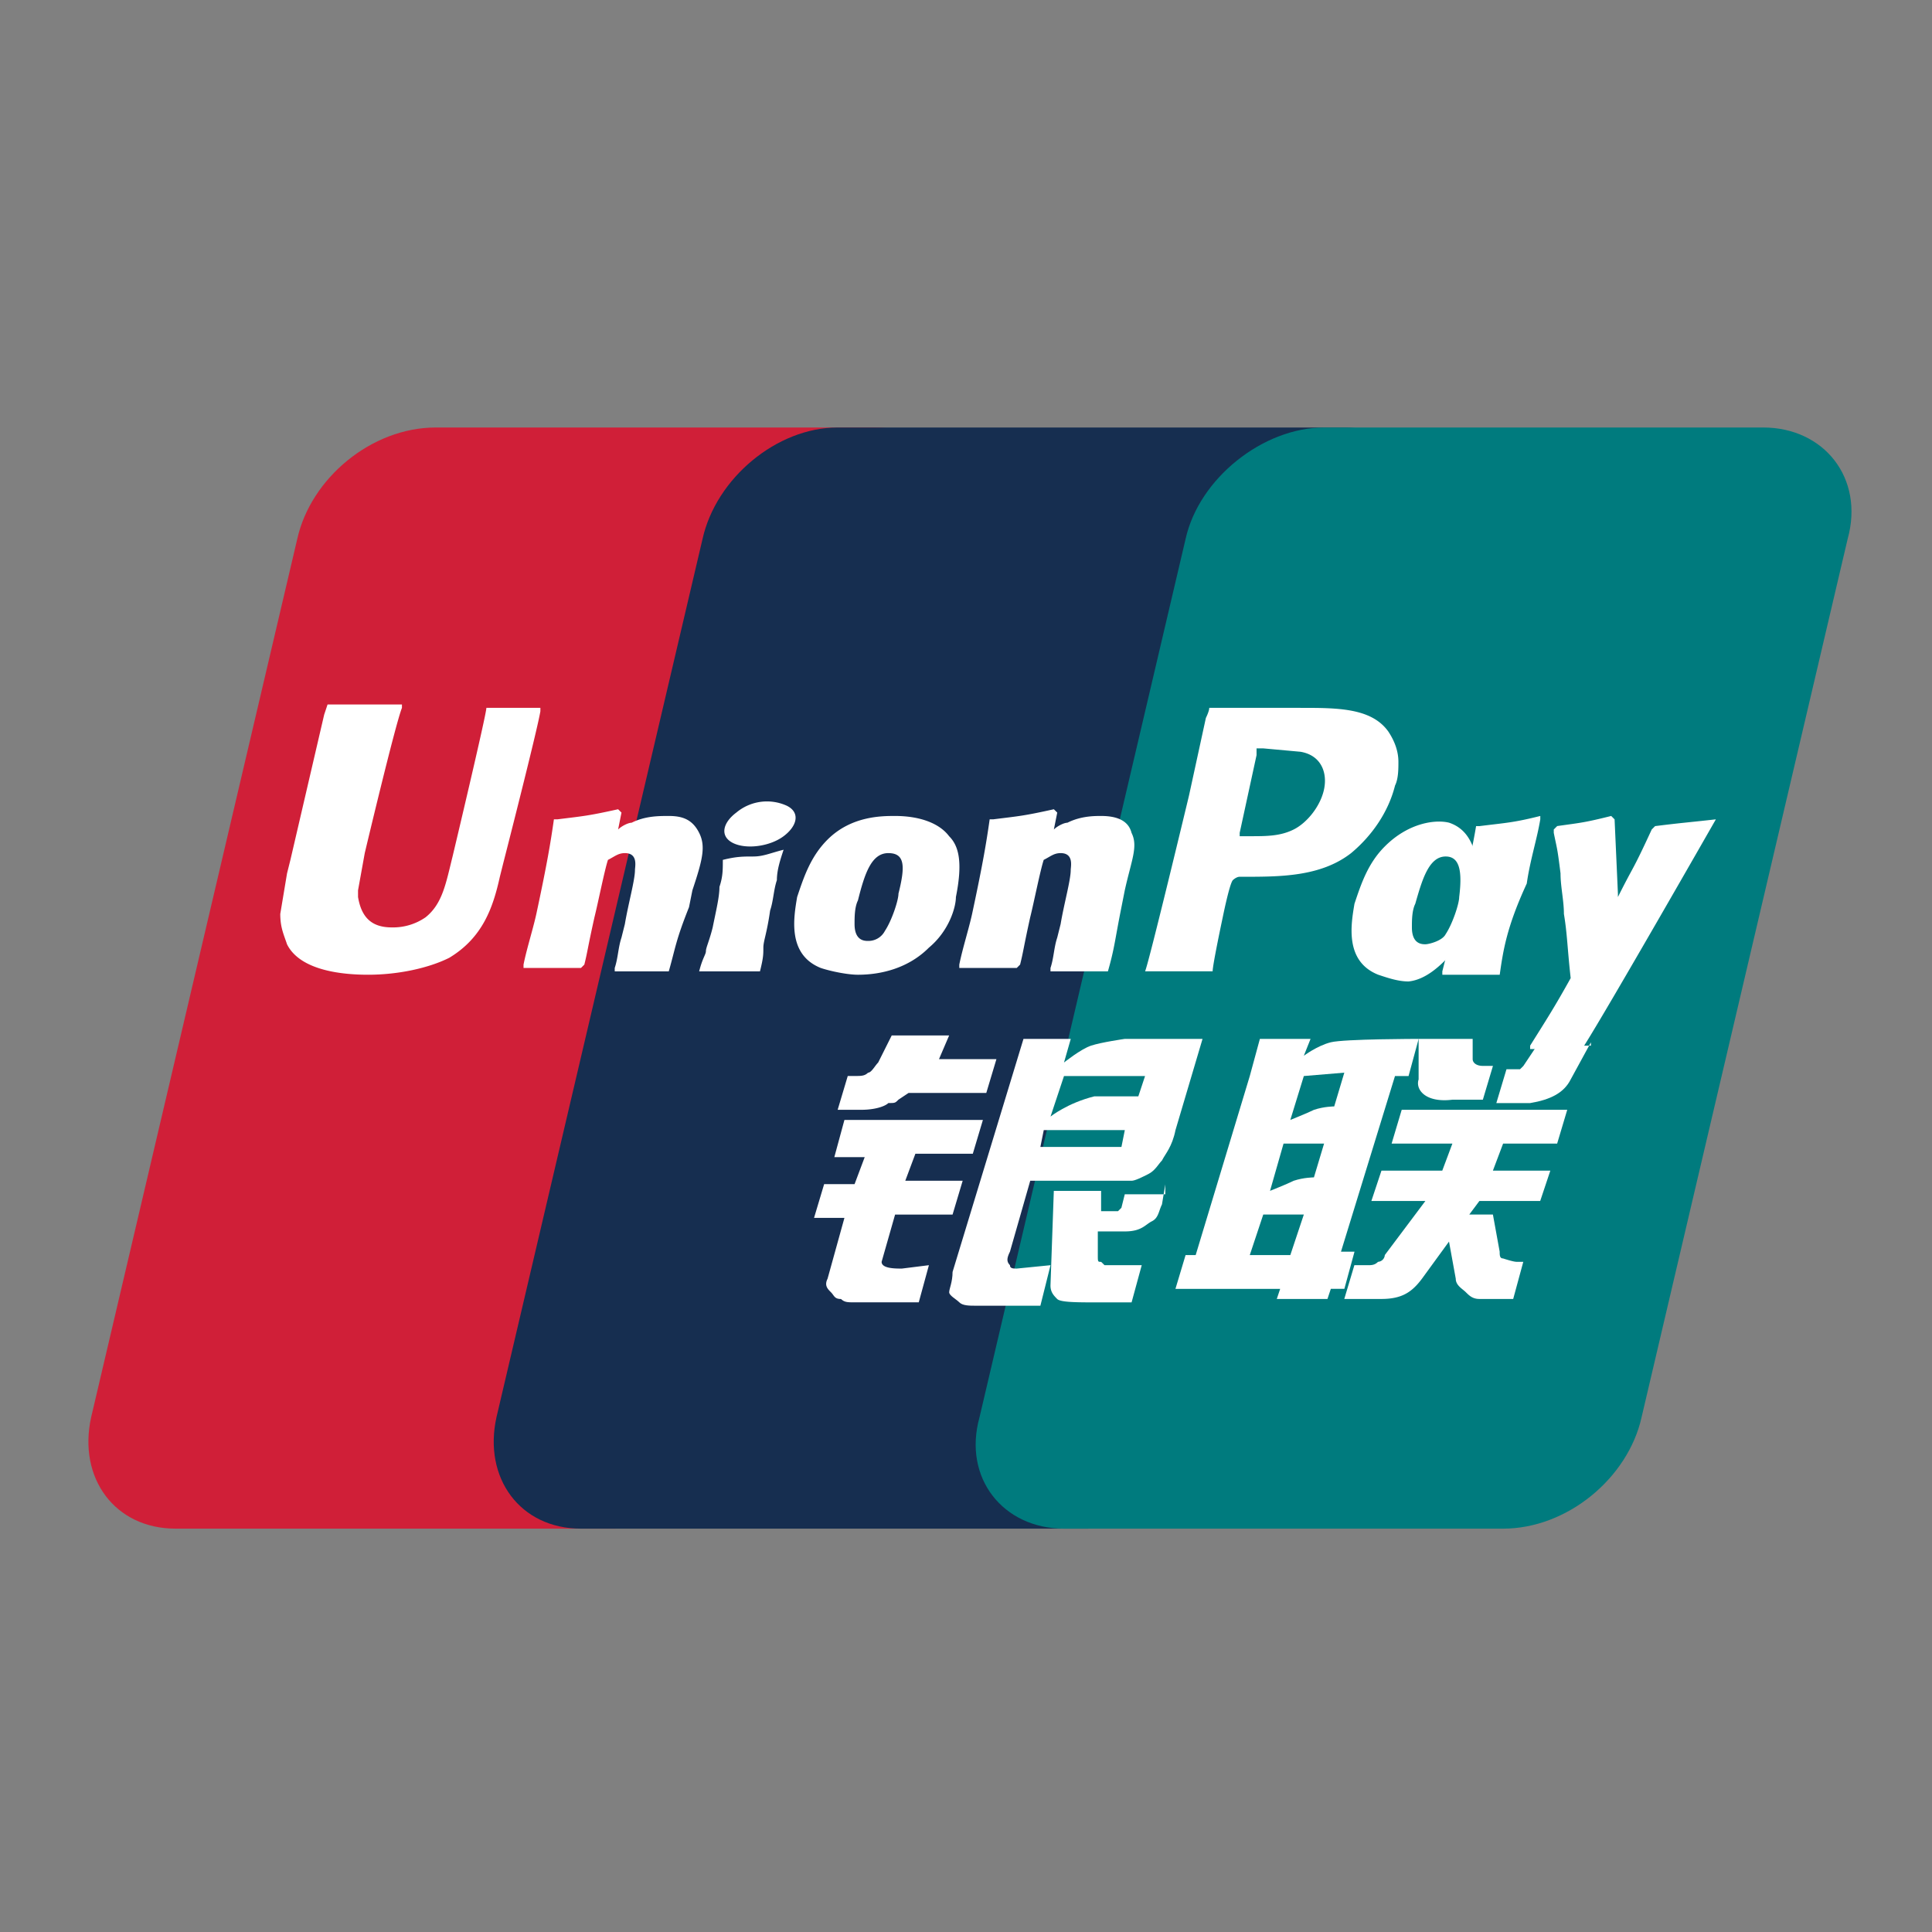 <svg xmlns="http://www.w3.org/2000/svg" fill="none" viewBox="0 0 44 44"><rect x="0" y="0" width="44" height="44" fill="#808080" stroke="none"/><path fill="#D01F38" d="M9.923 9.736h10c1.385 0 2.232 1.154 1.924 2.538l-4.693 20.002c-.308 1.385-1.692 2.538-3.154 2.538H4c-1.385 0-2.231-1.153-1.924-2.538L6.77 12.274c.308-1.384 1.692-2.538 3.154-2.538Z"/><path fill="#162E50" d="M19.077 9.736h11.54c1.384 0 .769 1.154.461 2.538l-4.693 20.002c-.307 1.385-.23 2.538-1.615 2.538H13.23c-1.384 0-2.23-1.153-1.923-2.538L16 12.274c.308-1.384 1.692-2.538 3.077-2.538Z"/><path fill="#007B7E" d="M30.155 9.736h10c1.385 0 2.308 1.154 1.924 2.538l-4.693 20.002c-.308 1.385-1.693 2.538-3.154 2.538h-10c-1.386 0-2.309-1.153-1.924-2.538l4.693-20.002c.307-1.384 1.769-2.538 3.154-2.538Z"/><path fill="#fff" fill-rule="evenodd" d="m31.77 24.506-1.23 4h.308l-.231.846h-.308l-.077.231h-1.154l.077-.23H26.77l.231-.77h.23l1.232-4.077.23-.846h1.154l-.153.384s.307-.23.615-.307c.308-.077 2-.077 2-.077l-.23.846h-.308Zm-2.076 0-.308 1s.384-.154.538-.23c.231-.078.462-.078.462-.078l.23-.769-.922.077Zm-.462 1.538-.308 1.077s.385-.153.539-.23c.23-.077.461-.077.461-.077l.231-.77h-.923Zm-.77 2.54h.924l.308-.924h-.924l-.307.923Z" clip-rule="evenodd"/><path fill="#fff" d="M32.309 23.66h1.23v.461c0 .077.078.154.231.154h.231l-.23.77h-.693c-.615.076-.846-.231-.77-.462v-.923ZM32.462 27.352h-1.23l.23-.692h1.385l.23-.615h-1.384l.23-.77h3.77l-.23.77h-1.231L34 26.66h1.308l-.231.692h-1.385l-.23.308H34l.154.846c0 .077 0 .154.077.154 0 0 .23.077.307.077h.154l-.23.846h-.77c-.154 0-.23-.076-.308-.153-.076-.077-.23-.154-.23-.308L33 28.276l-.616.846c-.23.308-.461.461-.923.461h-.846l.23-.769h.308c.077 0 .154 0 .231-.077a.165.165 0 0 0 .154-.154l.923-1.23ZM19.231 25.506h3.154l-.23.77h-1.308l-.23.615h1.307l-.23.77h-1.309l-.307 1.076c0 .154.307.154.461.154l.616-.077-.231.846h-1.462c-.154 0-.23 0-.308-.076-.153 0-.153-.077-.23-.154-.077-.077-.154-.154-.077-.308l.384-1.385h-.692l.23-.769h.693l.231-.615h-.692l.23-.847ZM21.385 24.121h1.308l-.231.77h-1.77l-.23.153c-.077.077-.077.077-.23.077-.078.077-.309.154-.616.154h-.539l.23-.77h.155c.154 0 .23 0 .308-.076.076 0 .153-.154.23-.231l.308-.616h1.308l-.231.539Z"/><path fill="#fff" fill-rule="evenodd" d="M23.31 23.66h1.076l-.154.538s.385-.308.616-.384c.23-.077.769-.154.769-.154h1.77l-.616 2.077c-.077.384-.23.538-.308.692-.077.077-.154.23-.308.308-.153.077-.307.154-.384.154h-2.308l-.462 1.615c-.077.154-.077.23 0 .308 0 .077.077.077.154.077l.77-.077-.231.923h-1.462c-.154 0-.308 0-.384-.077-.078-.077-.231-.154-.231-.23 0-.078.077-.232.077-.462l1.615-5.308Zm2.307 2.077h-1.846l-.077.384h1.846l.077-.384Zm-1.692-.308s.384-.308 1-.461h1l.153-.462h-1.846l-.307.923Z" clip-rule="evenodd"/><path fill="#fff" d="m26.54 26.968-.077.462c-.077.154-.077.308-.23.384-.154.077-.231.231-.616.231h-.615v.539c0 .154 0 .154.076.154l.077.076h.847l-.231.847H25c-.461 0-.846 0-.923-.077-.076-.077-.153-.154-.153-.308L24 27.122h1.077v.462h.385l.077-.077.077-.308h.923v-.23ZM11.077 16.121c0 .154-.77 3.385-.77 3.385-.153.616-.23 1.077-.615 1.385a1.3 1.3 0 0 1-.77.23c-.46 0-.691-.23-.768-.692v-.153l.153-.847s.693-2.923.847-3.308v-.077H7.46l-.077.231-.769 3.308-.077.308-.154.923c0 .308.077.462.154.692.308.616 1.308.693 1.846.693.693 0 1.385-.154 1.847-.385.769-.462 1-1.154 1.154-1.846l.077-.308s.769-3 .846-3.462v-.077h-1.231ZM15.23 22.122H14v-.077c.077-.231.077-.462.154-.693l.077-.307c.077-.462.23-1 .23-1.231 0-.077.077-.385-.23-.385-.154 0-.231.077-.385.154-.077.23-.23 1-.308 1.308-.154.692-.154.77-.23 1.077l-.077.077h-1.308v-.077c.077-.385.23-.846.308-1.23.23-1.078.307-1.54.384-2.078h.077c.616-.077.692-.077 1.385-.23l.077.076-.077.385c.077-.077.23-.154.308-.154.307-.154.615-.154.846-.154.308 0 .538.077.692.385.154.307.077.615-.154 1.308l-.077.384c-.307.77-.307.923-.461 1.462ZM17.308 22.122H15.923c.077-.308.154-.385.154-.462 0-.077.077-.23.154-.539.077-.384.154-.692.154-.923.077-.23.077-.384.077-.615.308-.077.461-.077.692-.077.231 0 .385-.077.692-.154-.076.23-.153.462-.153.692-.077.231-.077.462-.154.693-.077.538-.154.692-.154.846 0 .154 0 .23-.077.539ZM21.77 20.43c.154-.77.077-1.155-.154-1.385-.23-.308-.692-.462-1.23-.462-.308 0-1 0-1.54.539-.384.384-.538.846-.692 1.307-.077.462-.23 1.308.539 1.616.23.077.615.154.846.154.538 0 1.154-.154 1.615-.616.462-.384.616-.923.616-1.154Zm-1.308-.078c0 .154-.154.616-.308.847a.423.423 0 0 1-.384.23c-.077 0-.308 0-.308-.384 0-.154 0-.385.077-.539.154-.615.308-1.077.692-1.077.385 0 .385.308.231.923ZM34.155 22.199h-1.307v-.077c.154-.616.307-1.154.461-1.77.154-.769.231-1.077.308-1.538h.077c.615-.077.77-.077 1.385-.231v.077c-.077.462-.231.923-.308 1.462-.462 1-.539 1.538-.616 2.077Z"/><path fill="#fff" d="M34.386 20.506c.154-.77-.539-.077-.616-.308-.154-.385-.077-1.231-.769-1.462-.308-.077-.923 0-1.461.539-.385.384-.539.846-.693 1.308-.077.461-.23 1.307.539 1.615.23.077.461.154.692.154.77-.077 1.385-1.231 1.846-1.693.385-.461.462.077.462-.153Zm-1.154-.077c0 .154-.154.615-.308.846-.077.154-.385.23-.461.23-.077 0-.308 0-.308-.384 0-.154 0-.385.077-.538.154-.539.307-1.077.692-1.077.308 0 .385.307.308.923ZM25.232 22.122h-1.308v-.077c.077-.231.077-.462.154-.693l.077-.307c.077-.462.23-1 .23-1.231 0-.077.077-.385-.23-.385-.154 0-.231.077-.385.154-.077.23-.23 1-.308 1.308-.153.692-.153.77-.23 1.077l-.077.077h-1.308v-.077c.077-.385.23-.846.308-1.23.23-1.078.307-1.54.384-2.078h.077c.616-.077.693-.077 1.385-.23l.077.076-.077.385c.077-.077.23-.154.308-.154.307-.154.615-.154.769-.154.308 0 .615.077.692.385.154.307 0 .615-.154 1.308l-.076.384c-.154.77-.154.923-.308 1.462ZM30.156 17.967c-.077.385-.385.77-.693.924-.308.153-.615.153-1 .153h-.23v-.077l.384-1.769v-.154h.154l.846.077c.462.077.616.462.539.846Zm-.539-1.846H27.54c0 .077-.077.23-.077.23l-.385 1.77s-.923 3.847-1 4h1.539c0-.153.23-1.23.23-1.23s.155-.77.231-.847c0 0 .078-.076.154-.076h.077c.846 0 1.77 0 2.462-.539.462-.385.846-.923 1-1.539.077-.153.077-.384.077-.538 0-.23-.077-.462-.23-.692-.385-.539-1.155-.539-2-.539ZM39.079 18.66c-.693.077-.77.077-1.385.154l-.077.077c-.461 1-.385.769-.77 1.538v-.077l-.076-1.692-.077-.077c-.616.154-.692.154-1.23.23l-.078.078v.077c.077.384.077.307.154.923 0 .308.077.615.077.923.077.462.077.77.154 1.462-.385.692-.539.923-.923 1.538v.077h1.154l.076-.077c.539-.846 3-5.154 3-5.154ZM17.846 19.044c.308-.23.385-.538.077-.692a1.087 1.087 0 0 0-1.154.154c-.308.23-.384.538-.077.692.308.154.846.077 1.154-.154Z"/><path fill="#fff" d="m36.233 23.737-.462.847c-.154.307-.462.461-.923.538h-.77l.231-.77h.308l.077-.076.308-.462h1.23v-.077Z"/></svg>
